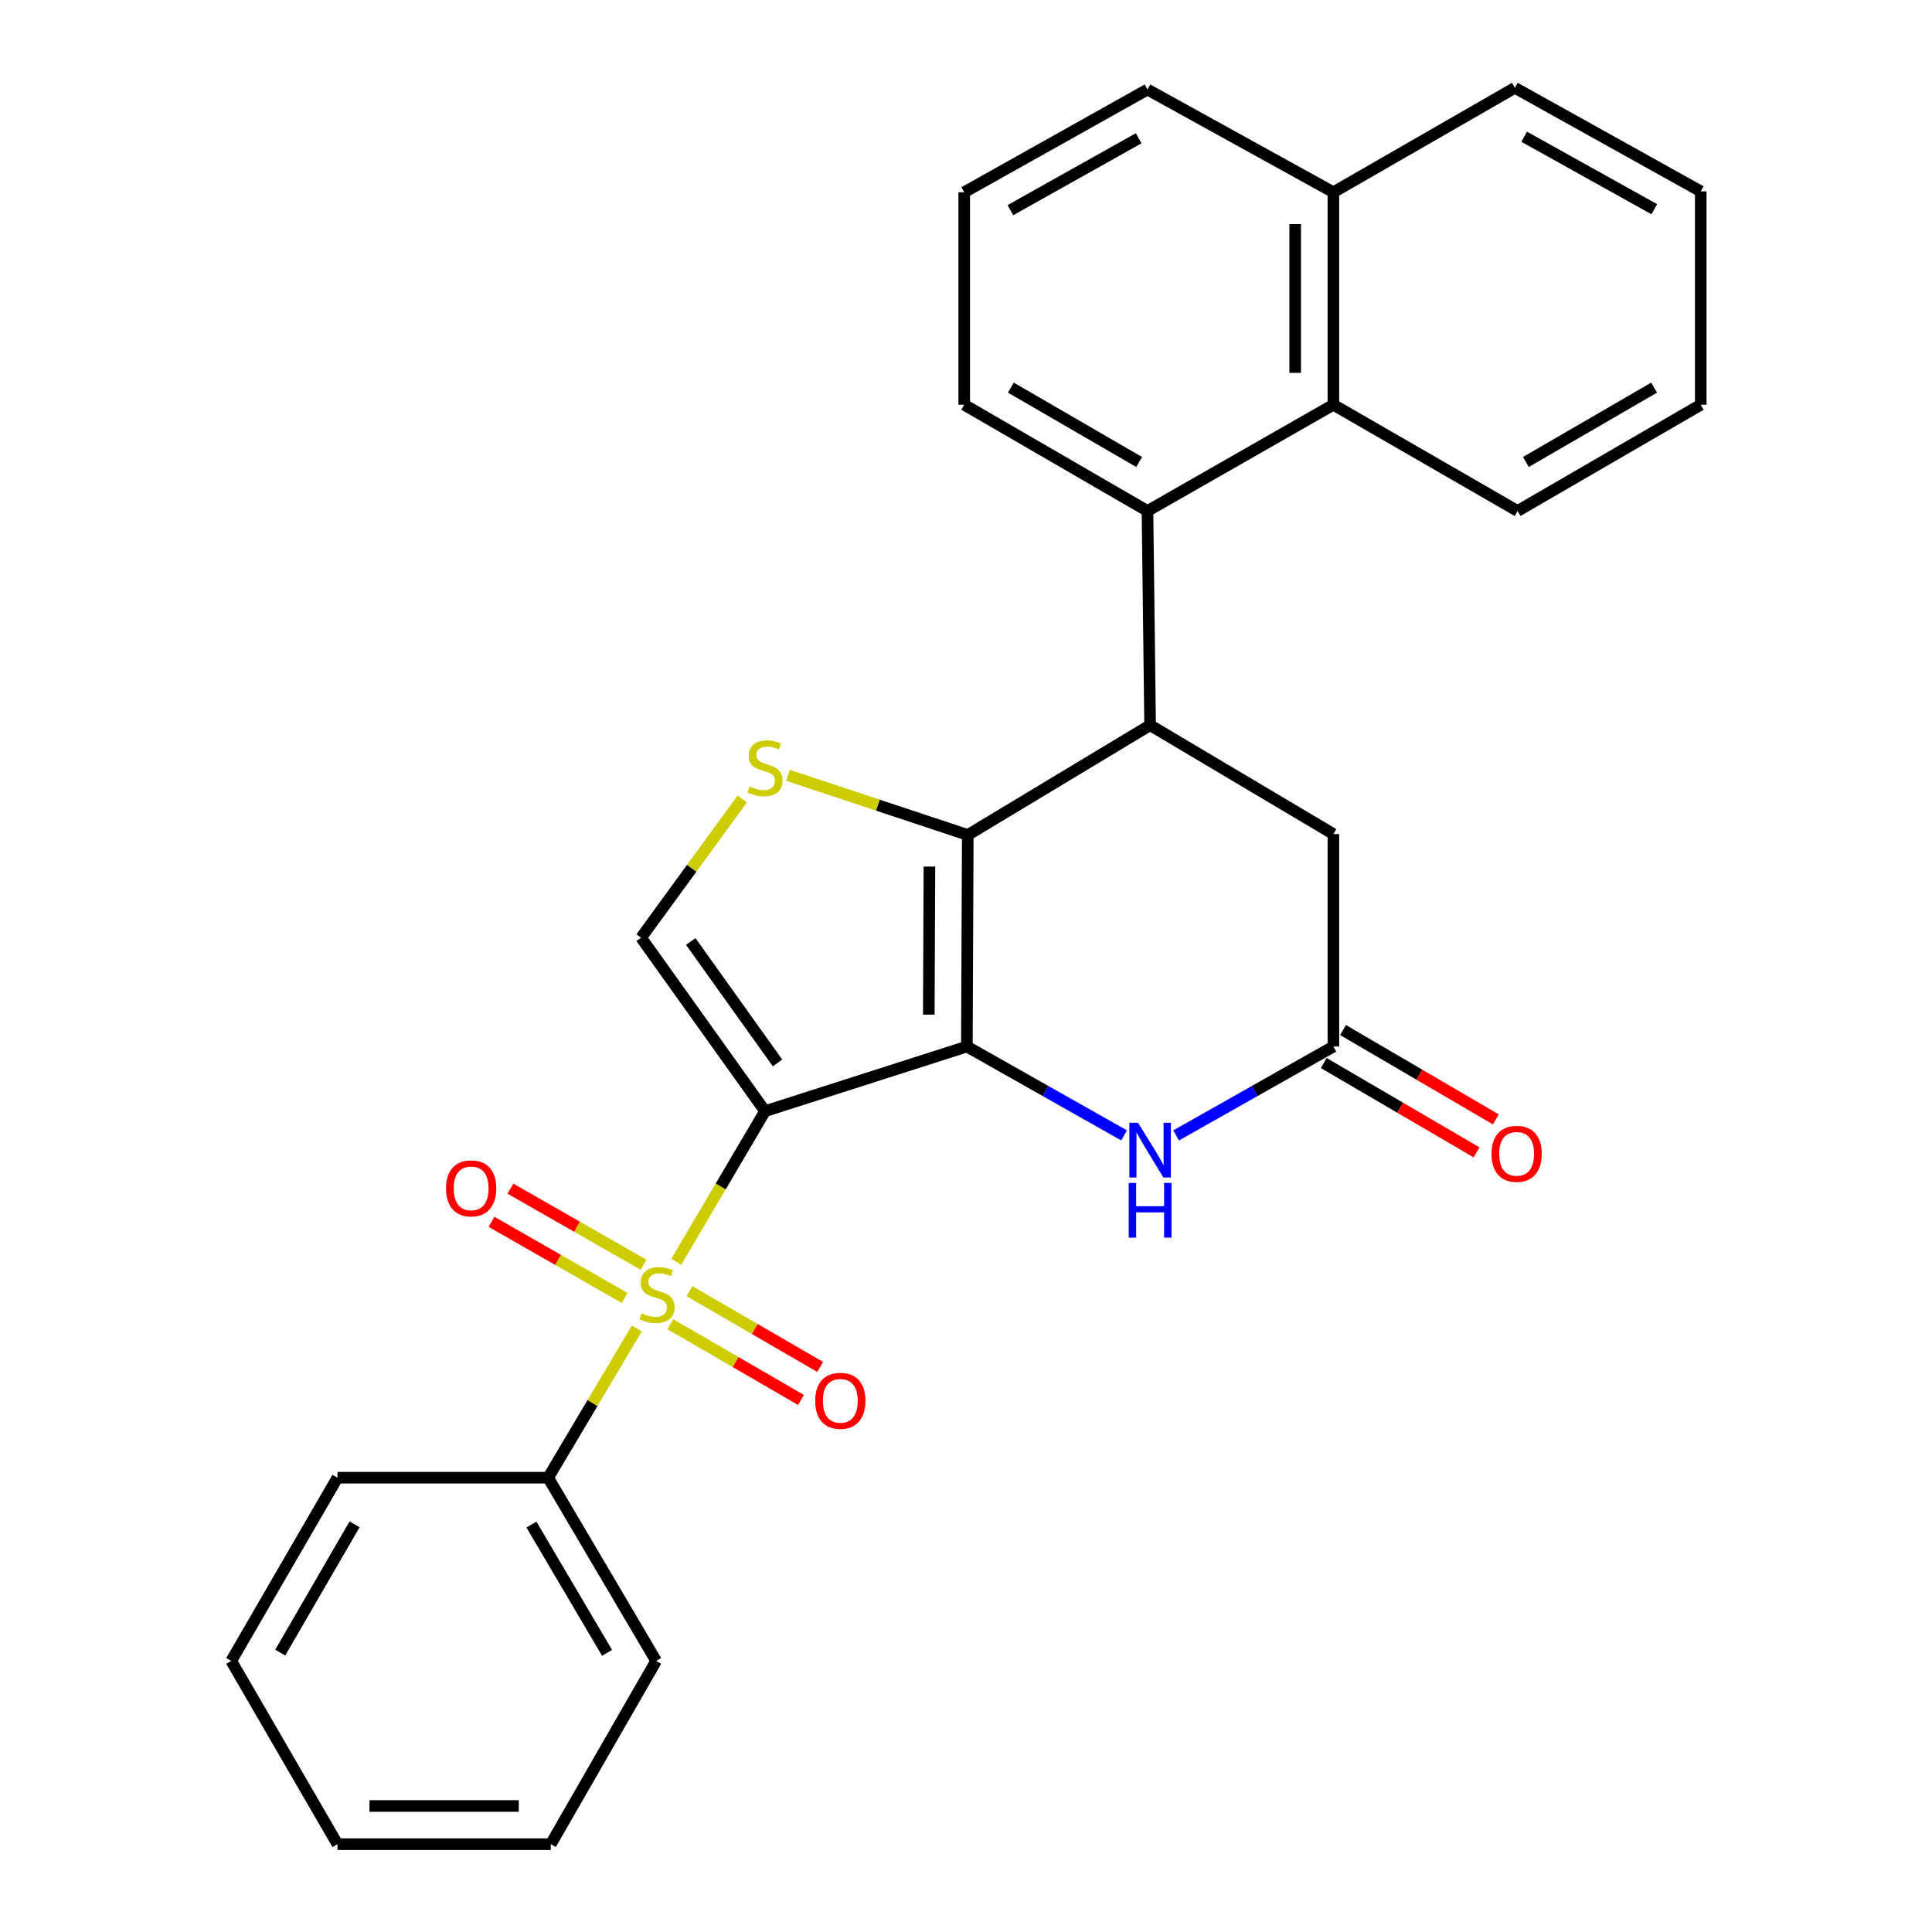 <?xml version='1.0' encoding='iso-8859-1'?>
<svg version='1.1' baseProfile='full'
              xmlns='http://www.w3.org/2000/svg'
                      xmlns:rdkit='http://www.rdkit.org/xml'
                      xmlns:xlink='http://www.w3.org/1999/xlink'
                  xml:space='preserve'
width='1000px' height='1000px' viewBox='0 0 1000 1000'>
<!-- END OF HEADER -->
<rect style='opacity:1.0;fill:#FFFFFF;stroke:none' width='1000' height='1000' x='0' y='0'> </rect>
<path class='bond-0' d='M 395.984,575.137 L 500.45,541.688' style='fill:none;fill-rule:evenodd;stroke:#000000;stroke-width:6px;stroke-linecap:butt;stroke-linejoin:miter;stroke-opacity:1' />
<path class='bond-1' d='M 395.984,575.137 L 373.004,614.133' style='fill:none;fill-rule:evenodd;stroke:#000000;stroke-width:6px;stroke-linecap:butt;stroke-linejoin:miter;stroke-opacity:1' />
<path class='bond-1' d='M 373.004,614.133 L 350.024,653.13' style='fill:none;fill-rule:evenodd;stroke:#CCCC00;stroke-width:6px;stroke-linecap:butt;stroke-linejoin:miter;stroke-opacity:1' />
<path class='bond-6' d='M 395.984,575.137 L 331.832,485.346' style='fill:none;fill-rule:evenodd;stroke:#000000;stroke-width:6px;stroke-linecap:butt;stroke-linejoin:miter;stroke-opacity:1' />
<path class='bond-6' d='M 402.449,550.174 L 357.543,487.32' style='fill:none;fill-rule:evenodd;stroke:#000000;stroke-width:6px;stroke-linecap:butt;stroke-linejoin:miter;stroke-opacity:1' />
<path class='bond-2' d='M 500.45,541.688 L 500.912,432.19' style='fill:none;fill-rule:evenodd;stroke:#000000;stroke-width:6px;stroke-linecap:butt;stroke-linejoin:miter;stroke-opacity:1' />
<path class='bond-2' d='M 480.747,525.18 L 481.07,448.531' style='fill:none;fill-rule:evenodd;stroke:#000000;stroke-width:6px;stroke-linecap:butt;stroke-linejoin:miter;stroke-opacity:1' />
<path class='bond-5' d='M 500.45,541.688 L 541.141,564.686' style='fill:none;fill-rule:evenodd;stroke:#000000;stroke-width:6px;stroke-linecap:butt;stroke-linejoin:miter;stroke-opacity:1' />
<path class='bond-5' d='M 541.141,564.686 L 581.831,587.685' style='fill:none;fill-rule:evenodd;stroke:#0000FF;stroke-width:6px;stroke-linecap:butt;stroke-linejoin:miter;stroke-opacity:1' />
<path class='bond-11' d='M 333.136,654.646 L 298.668,634.947' style='fill:none;fill-rule:evenodd;stroke:#CCCC00;stroke-width:6px;stroke-linecap:butt;stroke-linejoin:miter;stroke-opacity:1' />
<path class='bond-11' d='M 298.668,634.947 L 264.199,615.247' style='fill:none;fill-rule:evenodd;stroke:#FF0000;stroke-width:6px;stroke-linecap:butt;stroke-linejoin:miter;stroke-opacity:1' />
<path class='bond-11' d='M 323.325,671.813 L 288.857,652.114' style='fill:none;fill-rule:evenodd;stroke:#CCCC00;stroke-width:6px;stroke-linecap:butt;stroke-linejoin:miter;stroke-opacity:1' />
<path class='bond-11' d='M 288.857,652.114 L 254.388,632.414' style='fill:none;fill-rule:evenodd;stroke:#FF0000;stroke-width:6px;stroke-linecap:butt;stroke-linejoin:miter;stroke-opacity:1' />
<path class='bond-12' d='M 346.945,685.407 L 380.768,705.009' style='fill:none;fill-rule:evenodd;stroke:#CCCC00;stroke-width:6px;stroke-linecap:butt;stroke-linejoin:miter;stroke-opacity:1' />
<path class='bond-12' d='M 380.768,705.009 L 414.59,724.611' style='fill:none;fill-rule:evenodd;stroke:#FF0000;stroke-width:6px;stroke-linecap:butt;stroke-linejoin:miter;stroke-opacity:1' />
<path class='bond-12' d='M 356.86,668.3 L 390.682,687.902' style='fill:none;fill-rule:evenodd;stroke:#CCCC00;stroke-width:6px;stroke-linecap:butt;stroke-linejoin:miter;stroke-opacity:1' />
<path class='bond-12' d='M 390.682,687.902 L 424.505,707.504' style='fill:none;fill-rule:evenodd;stroke:#FF0000;stroke-width:6px;stroke-linecap:butt;stroke-linejoin:miter;stroke-opacity:1' />
<path class='bond-13' d='M 329.599,687.641 L 306.659,726.244' style='fill:none;fill-rule:evenodd;stroke:#CCCC00;stroke-width:6px;stroke-linecap:butt;stroke-linejoin:miter;stroke-opacity:1' />
<path class='bond-13' d='M 306.659,726.244 L 283.718,764.847' style='fill:none;fill-rule:evenodd;stroke:#000000;stroke-width:6px;stroke-linecap:butt;stroke-linejoin:miter;stroke-opacity:1' />
<path class='bond-3' d='M 500.912,432.19 L 595.294,375.354' style='fill:none;fill-rule:evenodd;stroke:#000000;stroke-width:6px;stroke-linecap:butt;stroke-linejoin:miter;stroke-opacity:1' />
<path class='bond-28' d='M 500.912,432.19 L 454.37,416.739' style='fill:none;fill-rule:evenodd;stroke:#000000;stroke-width:6px;stroke-linecap:butt;stroke-linejoin:miter;stroke-opacity:1' />
<path class='bond-28' d='M 454.37,416.739 L 407.828,401.289' style='fill:none;fill-rule:evenodd;stroke:#CCCC00;stroke-width:6px;stroke-linecap:butt;stroke-linejoin:miter;stroke-opacity:1' />
<path class='bond-7' d='M 595.294,375.354 L 593.932,264.483' style='fill:none;fill-rule:evenodd;stroke:#000000;stroke-width:6px;stroke-linecap:butt;stroke-linejoin:miter;stroke-opacity:1' />
<path class='bond-29' d='M 595.294,375.354 L 690.16,431.718' style='fill:none;fill-rule:evenodd;stroke:#000000;stroke-width:6px;stroke-linecap:butt;stroke-linejoin:miter;stroke-opacity:1' />
<path class='bond-4' d='M 384.181,413.545 L 358.007,449.445' style='fill:none;fill-rule:evenodd;stroke:#CCCC00;stroke-width:6px;stroke-linecap:butt;stroke-linejoin:miter;stroke-opacity:1' />
<path class='bond-4' d='M 358.007,449.445 L 331.832,485.346' style='fill:none;fill-rule:evenodd;stroke:#000000;stroke-width:6px;stroke-linecap:butt;stroke-linejoin:miter;stroke-opacity:1' />
<path class='bond-8' d='M 608.758,587.686 L 649.459,564.687' style='fill:none;fill-rule:evenodd;stroke:#0000FF;stroke-width:6px;stroke-linecap:butt;stroke-linejoin:miter;stroke-opacity:1' />
<path class='bond-8' d='M 649.459,564.687 L 690.16,541.688' style='fill:none;fill-rule:evenodd;stroke:#000000;stroke-width:6px;stroke-linecap:butt;stroke-linejoin:miter;stroke-opacity:1' />
<path class='bond-9' d='M 593.932,264.483 L 690.16,209.493' style='fill:none;fill-rule:evenodd;stroke:#000000;stroke-width:6px;stroke-linecap:butt;stroke-linejoin:miter;stroke-opacity:1' />
<path class='bond-16' d='M 593.932,264.483 L 499.077,209.493' style='fill:none;fill-rule:evenodd;stroke:#000000;stroke-width:6px;stroke-linecap:butt;stroke-linejoin:miter;stroke-opacity:1' />
<path class='bond-16' d='M 589.621,239.128 L 523.222,200.635' style='fill:none;fill-rule:evenodd;stroke:#000000;stroke-width:6px;stroke-linecap:butt;stroke-linejoin:miter;stroke-opacity:1' />
<path class='bond-10' d='M 690.16,541.688 L 690.16,431.718' style='fill:none;fill-rule:evenodd;stroke:#000000;stroke-width:6px;stroke-linecap:butt;stroke-linejoin:miter;stroke-opacity:1' />
<path class='bond-14' d='M 685.17,550.223 L 724.719,573.345' style='fill:none;fill-rule:evenodd;stroke:#000000;stroke-width:6px;stroke-linecap:butt;stroke-linejoin:miter;stroke-opacity:1' />
<path class='bond-14' d='M 724.719,573.345 L 764.267,596.468' style='fill:none;fill-rule:evenodd;stroke:#FF0000;stroke-width:6px;stroke-linecap:butt;stroke-linejoin:miter;stroke-opacity:1' />
<path class='bond-14' d='M 695.15,533.153 L 734.699,556.276' style='fill:none;fill-rule:evenodd;stroke:#000000;stroke-width:6px;stroke-linecap:butt;stroke-linejoin:miter;stroke-opacity:1' />
<path class='bond-14' d='M 734.699,556.276 L 774.247,579.398' style='fill:none;fill-rule:evenodd;stroke:#FF0000;stroke-width:6px;stroke-linecap:butt;stroke-linejoin:miter;stroke-opacity:1' />
<path class='bond-15' d='M 690.16,209.493 L 690.16,99.511' style='fill:none;fill-rule:evenodd;stroke:#000000;stroke-width:6px;stroke-linecap:butt;stroke-linejoin:miter;stroke-opacity:1' />
<path class='bond-15' d='M 670.387,192.995 L 670.387,116.009' style='fill:none;fill-rule:evenodd;stroke:#000000;stroke-width:6px;stroke-linecap:butt;stroke-linejoin:miter;stroke-opacity:1' />
<path class='bond-17' d='M 690.16,209.493 L 785.487,264.483' style='fill:none;fill-rule:evenodd;stroke:#000000;stroke-width:6px;stroke-linecap:butt;stroke-linejoin:miter;stroke-opacity:1' />
<path class='bond-19' d='M 283.718,764.847 L 339.62,859.691' style='fill:none;fill-rule:evenodd;stroke:#000000;stroke-width:6px;stroke-linecap:butt;stroke-linejoin:miter;stroke-opacity:1' />
<path class='bond-19' d='M 275.069,789.113 L 314.201,855.504' style='fill:none;fill-rule:evenodd;stroke:#000000;stroke-width:6px;stroke-linecap:butt;stroke-linejoin:miter;stroke-opacity:1' />
<path class='bond-20' d='M 283.718,764.847 L 174.67,764.847' style='fill:none;fill-rule:evenodd;stroke:#000000;stroke-width:6px;stroke-linecap:butt;stroke-linejoin:miter;stroke-opacity:1' />
<path class='bond-22' d='M 690.16,99.511 L 784.092,45.455' style='fill:none;fill-rule:evenodd;stroke:#000000;stroke-width:6px;stroke-linecap:butt;stroke-linejoin:miter;stroke-opacity:1' />
<path class='bond-31' d='M 690.16,99.511 L 593.932,46.344' style='fill:none;fill-rule:evenodd;stroke:#000000;stroke-width:6px;stroke-linecap:butt;stroke-linejoin:miter;stroke-opacity:1' />
<path class='bond-18' d='M 499.077,209.493 L 499.077,99.511' style='fill:none;fill-rule:evenodd;stroke:#000000;stroke-width:6px;stroke-linecap:butt;stroke-linejoin:miter;stroke-opacity:1' />
<path class='bond-23' d='M 785.487,264.483 L 880.309,209.493' style='fill:none;fill-rule:evenodd;stroke:#000000;stroke-width:6px;stroke-linecap:butt;stroke-linejoin:miter;stroke-opacity:1' />
<path class='bond-23' d='M 789.791,239.13 L 856.166,200.636' style='fill:none;fill-rule:evenodd;stroke:#000000;stroke-width:6px;stroke-linecap:butt;stroke-linejoin:miter;stroke-opacity:1' />
<path class='bond-21' d='M 499.077,99.511 L 593.932,46.344' style='fill:none;fill-rule:evenodd;stroke:#000000;stroke-width:6px;stroke-linecap:butt;stroke-linejoin:miter;stroke-opacity:1' />
<path class='bond-21' d='M 522.973,108.785 L 589.372,71.568' style='fill:none;fill-rule:evenodd;stroke:#000000;stroke-width:6px;stroke-linecap:butt;stroke-linejoin:miter;stroke-opacity:1' />
<path class='bond-24' d='M 339.62,859.691 L 285.08,954.545' style='fill:none;fill-rule:evenodd;stroke:#000000;stroke-width:6px;stroke-linecap:butt;stroke-linejoin:miter;stroke-opacity:1' />
<path class='bond-25' d='M 174.67,764.847 L 119.691,859.691' style='fill:none;fill-rule:evenodd;stroke:#000000;stroke-width:6px;stroke-linecap:butt;stroke-linejoin:miter;stroke-opacity:1' />
<path class='bond-25' d='M 183.53,788.99 L 145.044,855.38' style='fill:none;fill-rule:evenodd;stroke:#000000;stroke-width:6px;stroke-linecap:butt;stroke-linejoin:miter;stroke-opacity:1' />
<path class='bond-32' d='M 784.092,45.455 L 880.309,99.05' style='fill:none;fill-rule:evenodd;stroke:#000000;stroke-width:6px;stroke-linecap:butt;stroke-linejoin:miter;stroke-opacity:1' />
<path class='bond-32' d='M 788.903,70.768 L 856.255,108.285' style='fill:none;fill-rule:evenodd;stroke:#000000;stroke-width:6px;stroke-linecap:butt;stroke-linejoin:miter;stroke-opacity:1' />
<path class='bond-26' d='M 880.309,209.493 L 880.309,99.05' style='fill:none;fill-rule:evenodd;stroke:#000000;stroke-width:6px;stroke-linecap:butt;stroke-linejoin:miter;stroke-opacity:1' />
<path class='bond-30' d='M 285.08,954.545 L 174.67,954.545' style='fill:none;fill-rule:evenodd;stroke:#000000;stroke-width:6px;stroke-linecap:butt;stroke-linejoin:miter;stroke-opacity:1' />
<path class='bond-30' d='M 268.518,934.773 L 191.232,934.773' style='fill:none;fill-rule:evenodd;stroke:#000000;stroke-width:6px;stroke-linecap:butt;stroke-linejoin:miter;stroke-opacity:1' />
<path class='bond-27' d='M 119.691,859.691 L 174.67,954.545' style='fill:none;fill-rule:evenodd;stroke:#000000;stroke-width:6px;stroke-linecap:butt;stroke-linejoin:miter;stroke-opacity:1' />
<path  class='atom-2' d='M 332.081 679.723
Q 332.401 679.843, 333.721 680.403
Q 335.041 680.963, 336.481 681.323
Q 337.961 681.643, 339.401 681.643
Q 342.081 681.643, 343.641 680.363
Q 345.201 679.043, 345.201 676.763
Q 345.201 675.203, 344.401 674.243
Q 343.641 673.283, 342.441 672.763
Q 341.241 672.243, 339.241 671.643
Q 336.721 670.883, 335.201 670.163
Q 333.721 669.443, 332.641 667.923
Q 331.601 666.403, 331.601 663.843
Q 331.601 660.283, 334.001 658.083
Q 336.441 655.883, 341.241 655.883
Q 344.521 655.883, 348.241 657.443
L 347.321 660.523
Q 343.921 659.123, 341.361 659.123
Q 338.601 659.123, 337.081 660.283
Q 335.561 661.403, 335.601 663.363
Q 335.601 664.883, 336.361 665.803
Q 337.161 666.723, 338.281 667.243
Q 339.441 667.763, 341.361 668.363
Q 343.921 669.163, 345.441 669.963
Q 346.961 670.763, 348.041 672.403
Q 349.161 674.003, 349.161 676.763
Q 349.161 680.683, 346.521 682.803
Q 343.921 684.883, 339.561 684.883
Q 337.041 684.883, 335.121 684.323
Q 333.241 683.803, 331.001 682.883
L 332.081 679.723
' fill='#CCCC00'/>
<path  class='atom-5' d='M 387.984 407.077
Q 388.304 407.197, 389.624 407.757
Q 390.944 408.317, 392.384 408.677
Q 393.864 408.997, 395.304 408.997
Q 397.984 408.997, 399.544 407.717
Q 401.104 406.397, 401.104 404.117
Q 401.104 402.557, 400.304 401.597
Q 399.544 400.637, 398.344 400.117
Q 397.144 399.597, 395.144 398.997
Q 392.624 398.237, 391.104 397.517
Q 389.624 396.797, 388.544 395.277
Q 387.504 393.757, 387.504 391.197
Q 387.504 387.637, 389.904 385.437
Q 392.344 383.237, 397.144 383.237
Q 400.424 383.237, 404.144 384.797
L 403.224 387.877
Q 399.824 386.477, 397.264 386.477
Q 394.504 386.477, 392.984 387.637
Q 391.464 388.757, 391.504 390.717
Q 391.504 392.237, 392.264 393.157
Q 393.064 394.077, 394.184 394.597
Q 395.344 395.117, 397.264 395.717
Q 399.824 396.517, 401.344 397.317
Q 402.864 398.117, 403.944 399.757
Q 405.064 401.357, 405.064 404.117
Q 405.064 408.037, 402.424 410.157
Q 399.824 412.237, 395.464 412.237
Q 392.944 412.237, 391.024 411.677
Q 389.144 411.157, 386.904 410.237
L 387.984 407.077
' fill='#CCCC00'/>
<path  class='atom-6' d='M 589.034 581.134
L 598.314 596.134
Q 599.234 597.614, 600.714 600.294
Q 602.194 602.974, 602.274 603.134
L 602.274 581.134
L 606.034 581.134
L 606.034 609.454
L 602.154 609.454
L 592.194 593.054
Q 591.034 591.134, 589.794 588.934
Q 588.594 586.734, 588.234 586.054
L 588.234 609.454
L 584.554 609.454
L 584.554 581.134
L 589.034 581.134
' fill='#0000FF'/>
<path  class='atom-6' d='M 584.214 612.286
L 588.054 612.286
L 588.054 624.326
L 602.534 624.326
L 602.534 612.286
L 606.374 612.286
L 606.374 640.606
L 602.534 640.606
L 602.534 627.526
L 588.054 627.526
L 588.054 640.606
L 584.214 640.606
L 584.214 612.286
' fill='#0000FF'/>
<path  class='atom-12' d='M 230.864 615.092
Q 230.864 608.292, 234.224 604.492
Q 237.584 600.692, 243.864 600.692
Q 250.144 600.692, 253.504 604.492
Q 256.864 608.292, 256.864 615.092
Q 256.864 621.972, 253.464 625.892
Q 250.064 629.772, 243.864 629.772
Q 237.624 629.772, 234.224 625.892
Q 230.864 622.012, 230.864 615.092
M 243.864 626.572
Q 248.184 626.572, 250.504 623.692
Q 252.864 620.772, 252.864 615.092
Q 252.864 609.532, 250.504 606.732
Q 248.184 603.892, 243.864 603.892
Q 239.544 603.892, 237.184 606.692
Q 234.864 609.492, 234.864 615.092
Q 234.864 620.812, 237.184 623.692
Q 239.544 626.572, 243.864 626.572
' fill='#FF0000'/>
<path  class='atom-13' d='M 421.947 725.062
Q 421.947 718.262, 425.307 714.462
Q 428.667 710.662, 434.947 710.662
Q 441.227 710.662, 444.587 714.462
Q 447.947 718.262, 447.947 725.062
Q 447.947 731.942, 444.547 735.862
Q 441.147 739.742, 434.947 739.742
Q 428.707 739.742, 425.307 735.862
Q 421.947 731.982, 421.947 725.062
M 434.947 736.542
Q 439.267 736.542, 441.587 733.662
Q 443.947 730.742, 443.947 725.062
Q 443.947 719.502, 441.587 716.702
Q 439.267 713.862, 434.947 713.862
Q 430.627 713.862, 428.267 716.662
Q 425.947 719.462, 425.947 725.062
Q 425.947 730.782, 428.267 733.662
Q 430.627 736.542, 434.947 736.542
' fill='#FF0000'/>
<path  class='atom-15' d='M 772.004 597.22
Q 772.004 590.42, 775.364 586.62
Q 778.724 582.82, 785.004 582.82
Q 791.284 582.82, 794.644 586.62
Q 798.004 590.42, 798.004 597.22
Q 798.004 604.1, 794.604 608.02
Q 791.204 611.9, 785.004 611.9
Q 778.764 611.9, 775.364 608.02
Q 772.004 604.14, 772.004 597.22
M 785.004 608.7
Q 789.324 608.7, 791.644 605.82
Q 794.004 602.9, 794.004 597.22
Q 794.004 591.66, 791.644 588.86
Q 789.324 586.02, 785.004 586.02
Q 780.684 586.02, 778.324 588.82
Q 776.004 591.62, 776.004 597.22
Q 776.004 602.94, 778.324 605.82
Q 780.684 608.7, 785.004 608.7
' fill='#FF0000'/>
</svg>
